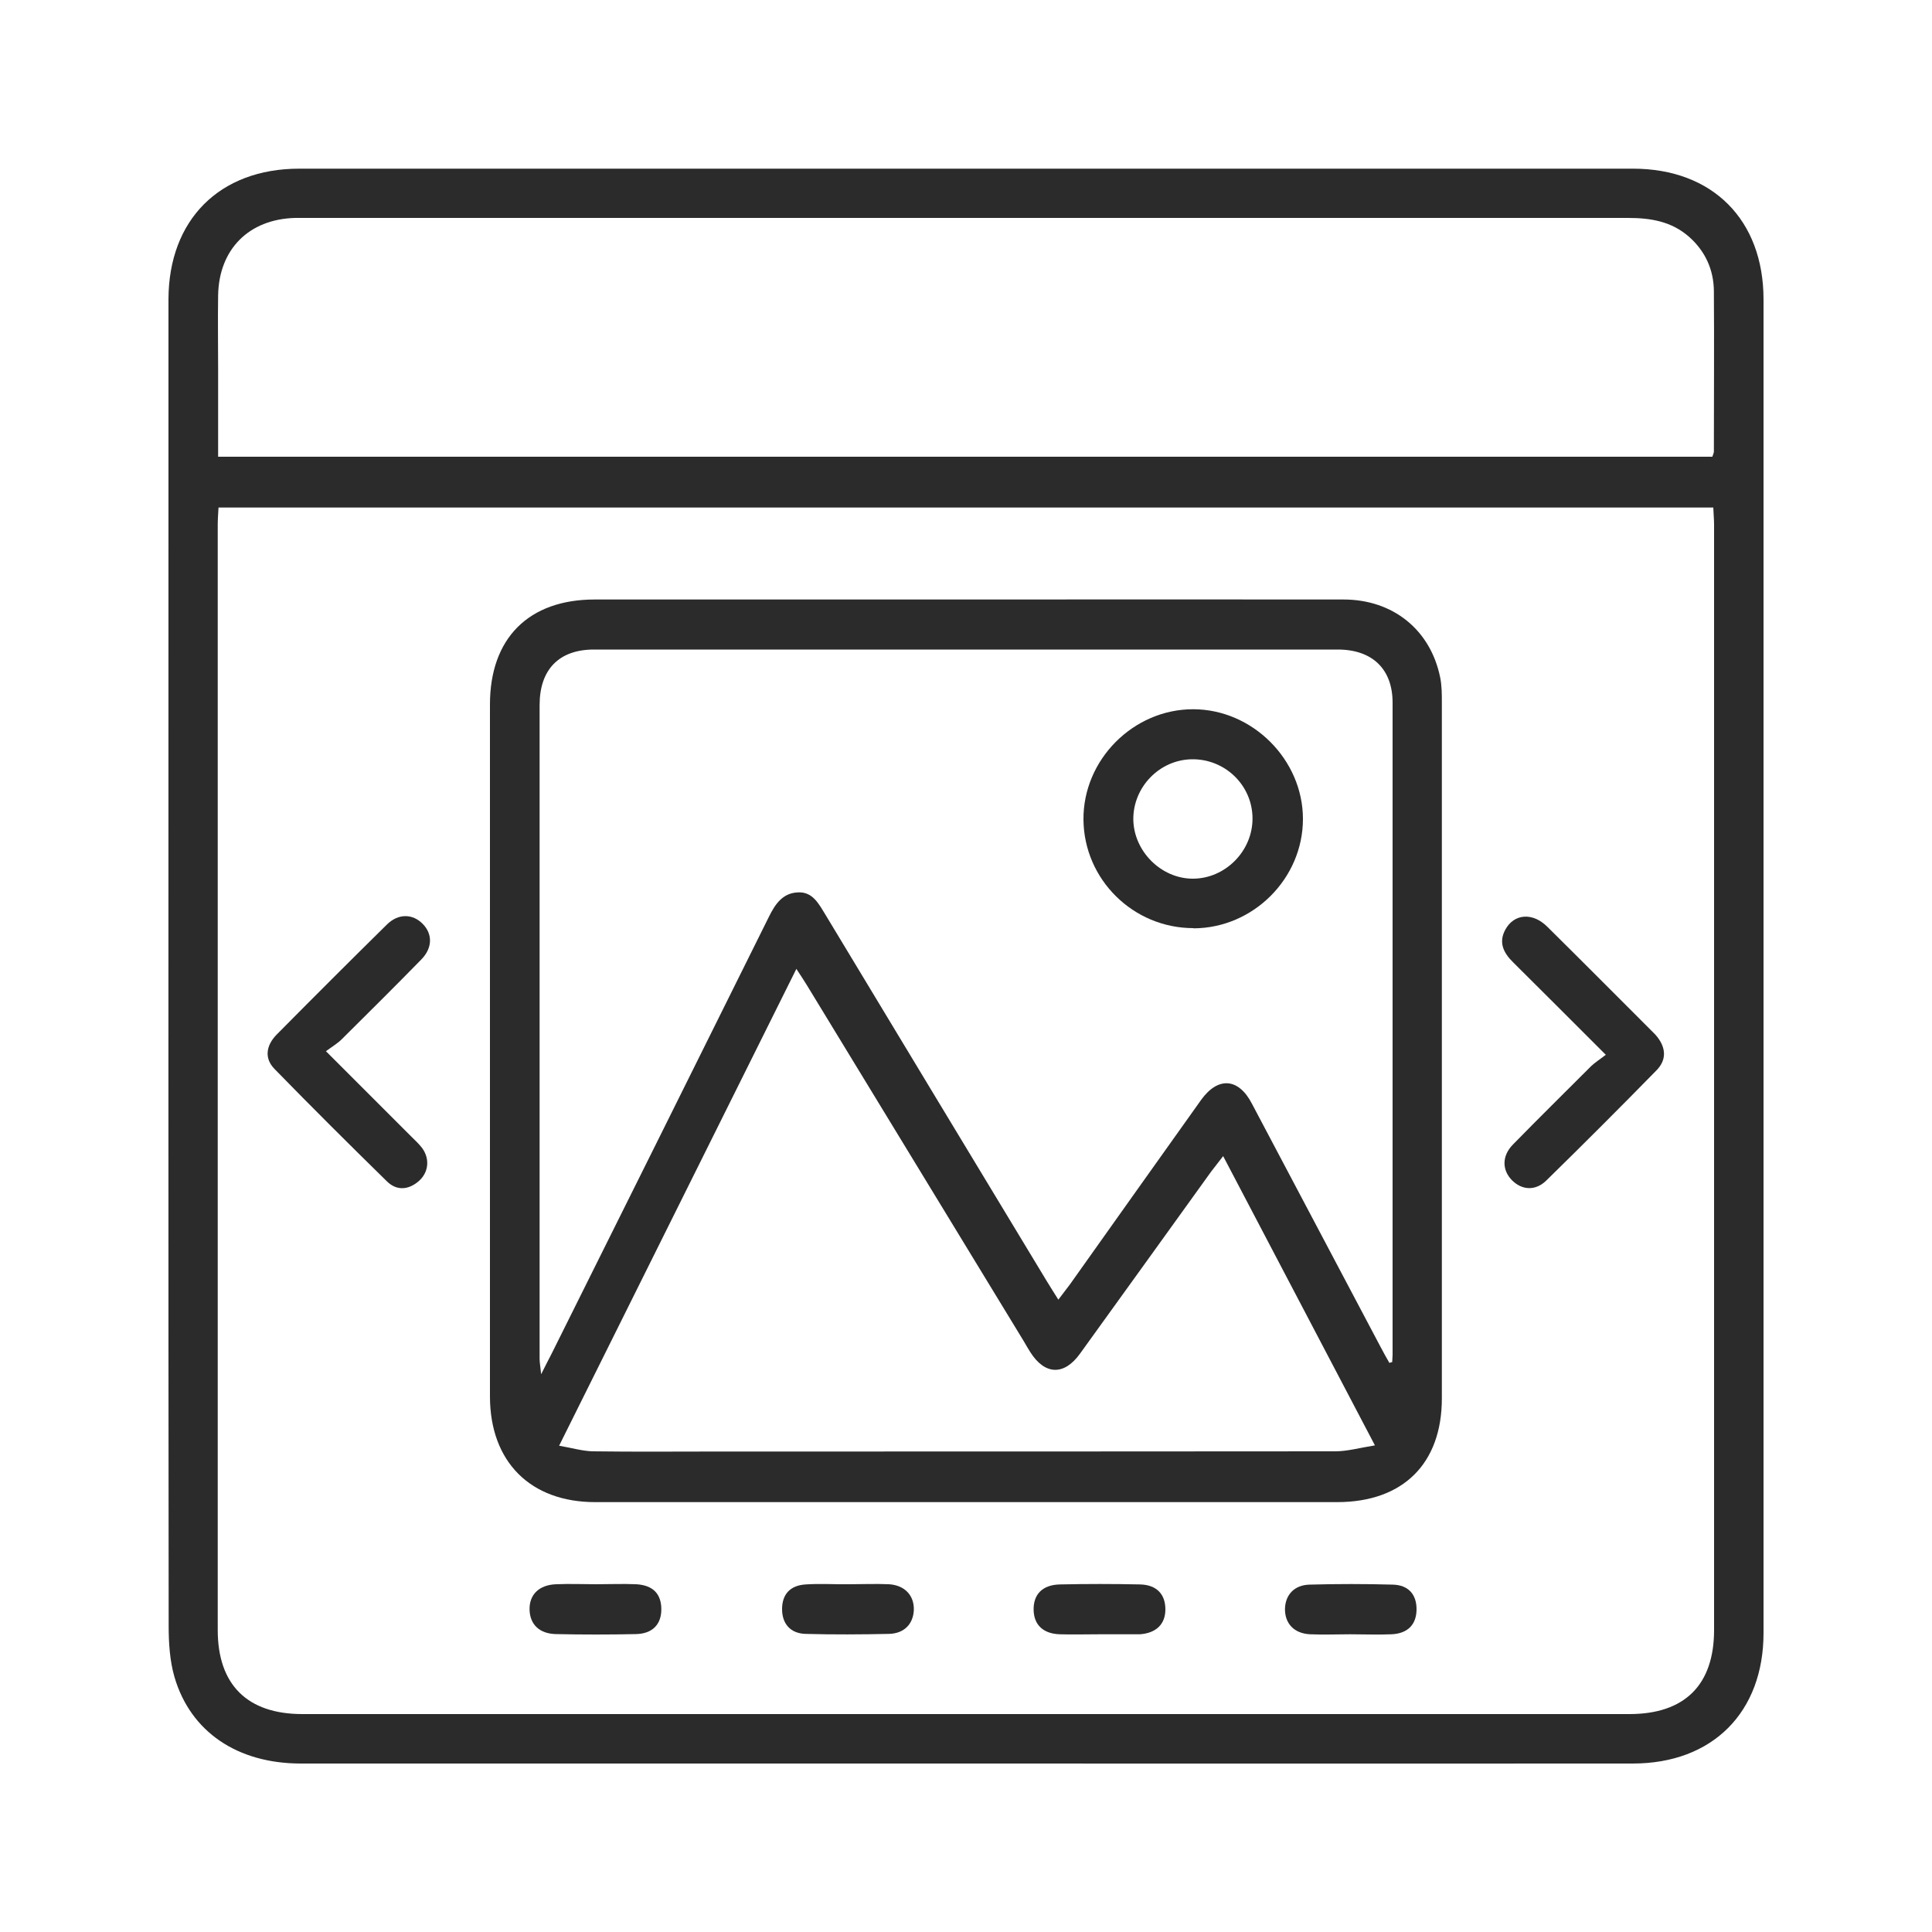 <?xml version="1.0" encoding="UTF-8"?>
<svg id="Layer_1" data-name="Layer 1" xmlns="http://www.w3.org/2000/svg" viewBox="0 0 100 100">
  <defs>
    <style>
      .cls-1 {
        fill: #2b2b2b;
      }
    </style>
  </defs>
  <g id="WedzLl">
    <g>
      <path class="cls-1" d="M49.92,91.28c-11.45,0-22.9,0-34.35,0-3.28,0-5.71-1.64-6.54-4.48-.24-.83-.3-1.75-.3-2.62-.02-19.21-.01-38.42-.01-57.63,0-3.69,0-7.37,0-11.06,.01-4.11,2.64-6.76,6.77-6.76,23.01,0,46.02,0,69.03,0,4.12,0,6.76,2.65,6.76,6.77,0,23.01,0,46.02,0,69.02,0,4.11-2.64,6.76-6.77,6.76-11.53,.01-23.06,0-34.6,0ZM11.31,26.27c-.02,.35-.04,.62-.04,.89,0,19.07,0,38.14,0,57.21,0,2.83,1.53,4.35,4.38,4.35,22.9,0,45.79,0,68.69,0,2.86,0,4.38-1.51,4.38-4.35,0-19.07,0-38.14,0-57.21,0-.29-.03-.58-.04-.89H11.31Zm-.04-2.63H88.63c.04-.12,.08-.2,.08-.27,0-2.77,.02-5.54,0-8.31-.01-1.09-.44-2.05-1.27-2.79-.91-.81-2-.99-3.17-.99-22.81,0-45.62,0-68.43,0-.19,0-.39,0-.58,0-2.38,.07-3.93,1.62-3.97,4.01-.02,1.27,0,2.55,0,3.82,0,1.49,0,2.98,0,4.53Z"/>
      <path class="cls-1" d="M50,31.03c6.51,0,13.03-.01,19.54,0,2.57,0,4.5,1.58,5,4.02,.09,.43,.09,.88,.09,1.32,0,12,0,24.01,0,36.01,0,3.37-2,5.36-5.4,5.37-12.81,0-25.62,0-38.42,0-3.36,0-5.44-2.09-5.45-5.45,0-11.95,0-23.9,0-35.84,0-3.42,2-5.43,5.42-5.43,6.4,0,12.81,0,19.21,0Zm21.92,39.51s.09-.03,.14-.04c0-.12,.02-.25,.02-.37,0-11.25,0-22.51,0-33.76,0-1.74-1.05-2.75-2.84-2.75-12.83,0-25.67,0-38.5,0-1.81,0-2.81,1.04-2.81,2.87,0,11.28,0,22.56,0,33.85,0,.19,.04,.38,.08,.79,.25-.5,.4-.79,.55-1.08,3.75-7.53,7.5-15.06,11.24-22.6,.32-.65,.71-1.23,1.5-1.26,.76-.04,1.07,.58,1.41,1.13,3.82,6.33,7.64,12.66,11.47,18.99,.18,.3,.37,.59,.6,.96,.24-.32,.42-.55,.6-.79,2.26-3.18,4.52-6.37,6.79-9.55,.87-1.21,1.93-1.14,2.62,.18,2.23,4.21,4.45,8.42,6.68,12.63,.15,.28,.3,.56,.46,.83Zm-.75,4.28c-2.7-5.15-5.26-10.02-7.86-14.98-.26,.34-.44,.57-.62,.8-2.27,3.15-4.53,6.3-6.8,9.44-.82,1.13-1.81,1.09-2.56-.09-.12-.19-.23-.38-.34-.57-3.75-6.15-7.49-12.3-11.24-18.45-.15-.25-.31-.48-.53-.82-4.1,8.24-8.15,16.38-12.28,24.68,.69,.12,1.22,.28,1.75,.29,2.19,.03,4.38,.01,6.57,.01,10.62,0,21.24,0,31.85-.01,.63,0,1.26-.18,2.07-.31Z"/>
      <path class="cls-1" d="M16.87,54.41c1.58,1.58,2.99,2.99,4.4,4.4,.2,.2,.4,.38,.57,.6,.42,.56,.35,1.27-.16,1.72-.54,.47-1.15,.51-1.65,.02-1.96-1.92-3.9-3.85-5.82-5.82-.55-.56-.43-1.23,.11-1.78,1.89-1.91,3.79-3.81,5.71-5.7,.59-.58,1.33-.56,1.85-.03,.52,.53,.51,1.25-.08,1.85-1.36,1.39-2.73,2.75-4.11,4.12-.21,.21-.48,.37-.82,.62Z"/>
      <path class="cls-1" d="M83.12,54.6c-1.7-1.7-3.25-3.25-4.8-4.79-.5-.49-.77-1.03-.4-1.7,.45-.82,1.41-.9,2.17-.14,1.83,1.81,3.65,3.64,5.47,5.46,.08,.08,.16,.16,.22,.24,.46,.59,.48,1.2-.04,1.73-1.88,1.92-3.78,3.82-5.7,5.7-.56,.55-1.26,.51-1.78-.01-.52-.53-.53-1.26,.05-1.85,1.34-1.37,2.7-2.71,4.05-4.06,.2-.19,.44-.34,.75-.58Z"/>
      <path class="cls-1" d="M56.92,84.59c-.69,0-1.38,.02-2.07,0-.86-.03-1.33-.49-1.35-1.25-.02-.81,.45-1.31,1.36-1.33,1.38-.03,2.77-.03,4.15,0,.86,.02,1.31,.51,1.31,1.29,0,.77-.48,1.23-1.32,1.29-.06,0-.11,0-.17,0-.64,0-1.27,0-1.91,0Z"/>
      <path class="cls-1" d="M30.86,82c.69,0,1.38-.03,2.07,0,.87,.05,1.3,.5,1.3,1.3,0,.78-.46,1.26-1.31,1.28-1.38,.03-2.76,.03-4.15,0-.85-.02-1.34-.5-1.36-1.26-.02-.78,.49-1.29,1.38-1.32,.69-.03,1.38,0,2.07,0Z"/>
      <path class="cls-1" d="M43.94,82c.69,0,1.38-.03,2.07,0,.82,.05,1.31,.58,1.29,1.33-.03,.72-.49,1.22-1.29,1.24-1.44,.03-2.87,.04-4.31,0-.79-.02-1.22-.53-1.22-1.28,0-.76,.41-1.23,1.22-1.28,.74-.05,1.49,0,2.24-.01Z"/>
      <path class="cls-1" d="M69.88,84.59c-.69,0-1.38,.03-2.07,0-.83-.04-1.31-.56-1.3-1.32,.02-.72,.48-1.23,1.27-1.25,1.44-.04,2.87-.04,4.31,0,.81,.02,1.23,.51,1.23,1.27,0,.79-.45,1.26-1.29,1.3-.72,.03-1.44,0-2.16,0Z"/>
      <path class="cls-1" d="M61.77,48.04c-3.11,0-5.66-2.51-5.69-5.61-.03-3.1,2.58-5.73,5.69-5.72,3.07,.01,5.67,2.62,5.67,5.68,0,3.08-2.57,5.65-5.66,5.66Zm-3.11-5.63c.02,1.65,1.44,3.07,3.08,3.07,1.68,0,3.1-1.43,3.09-3.13-.01-1.71-1.43-3.08-3.15-3.05-1.67,.03-3.03,1.44-3.02,3.11Z"/>
    </g>
  </g>
</svg>